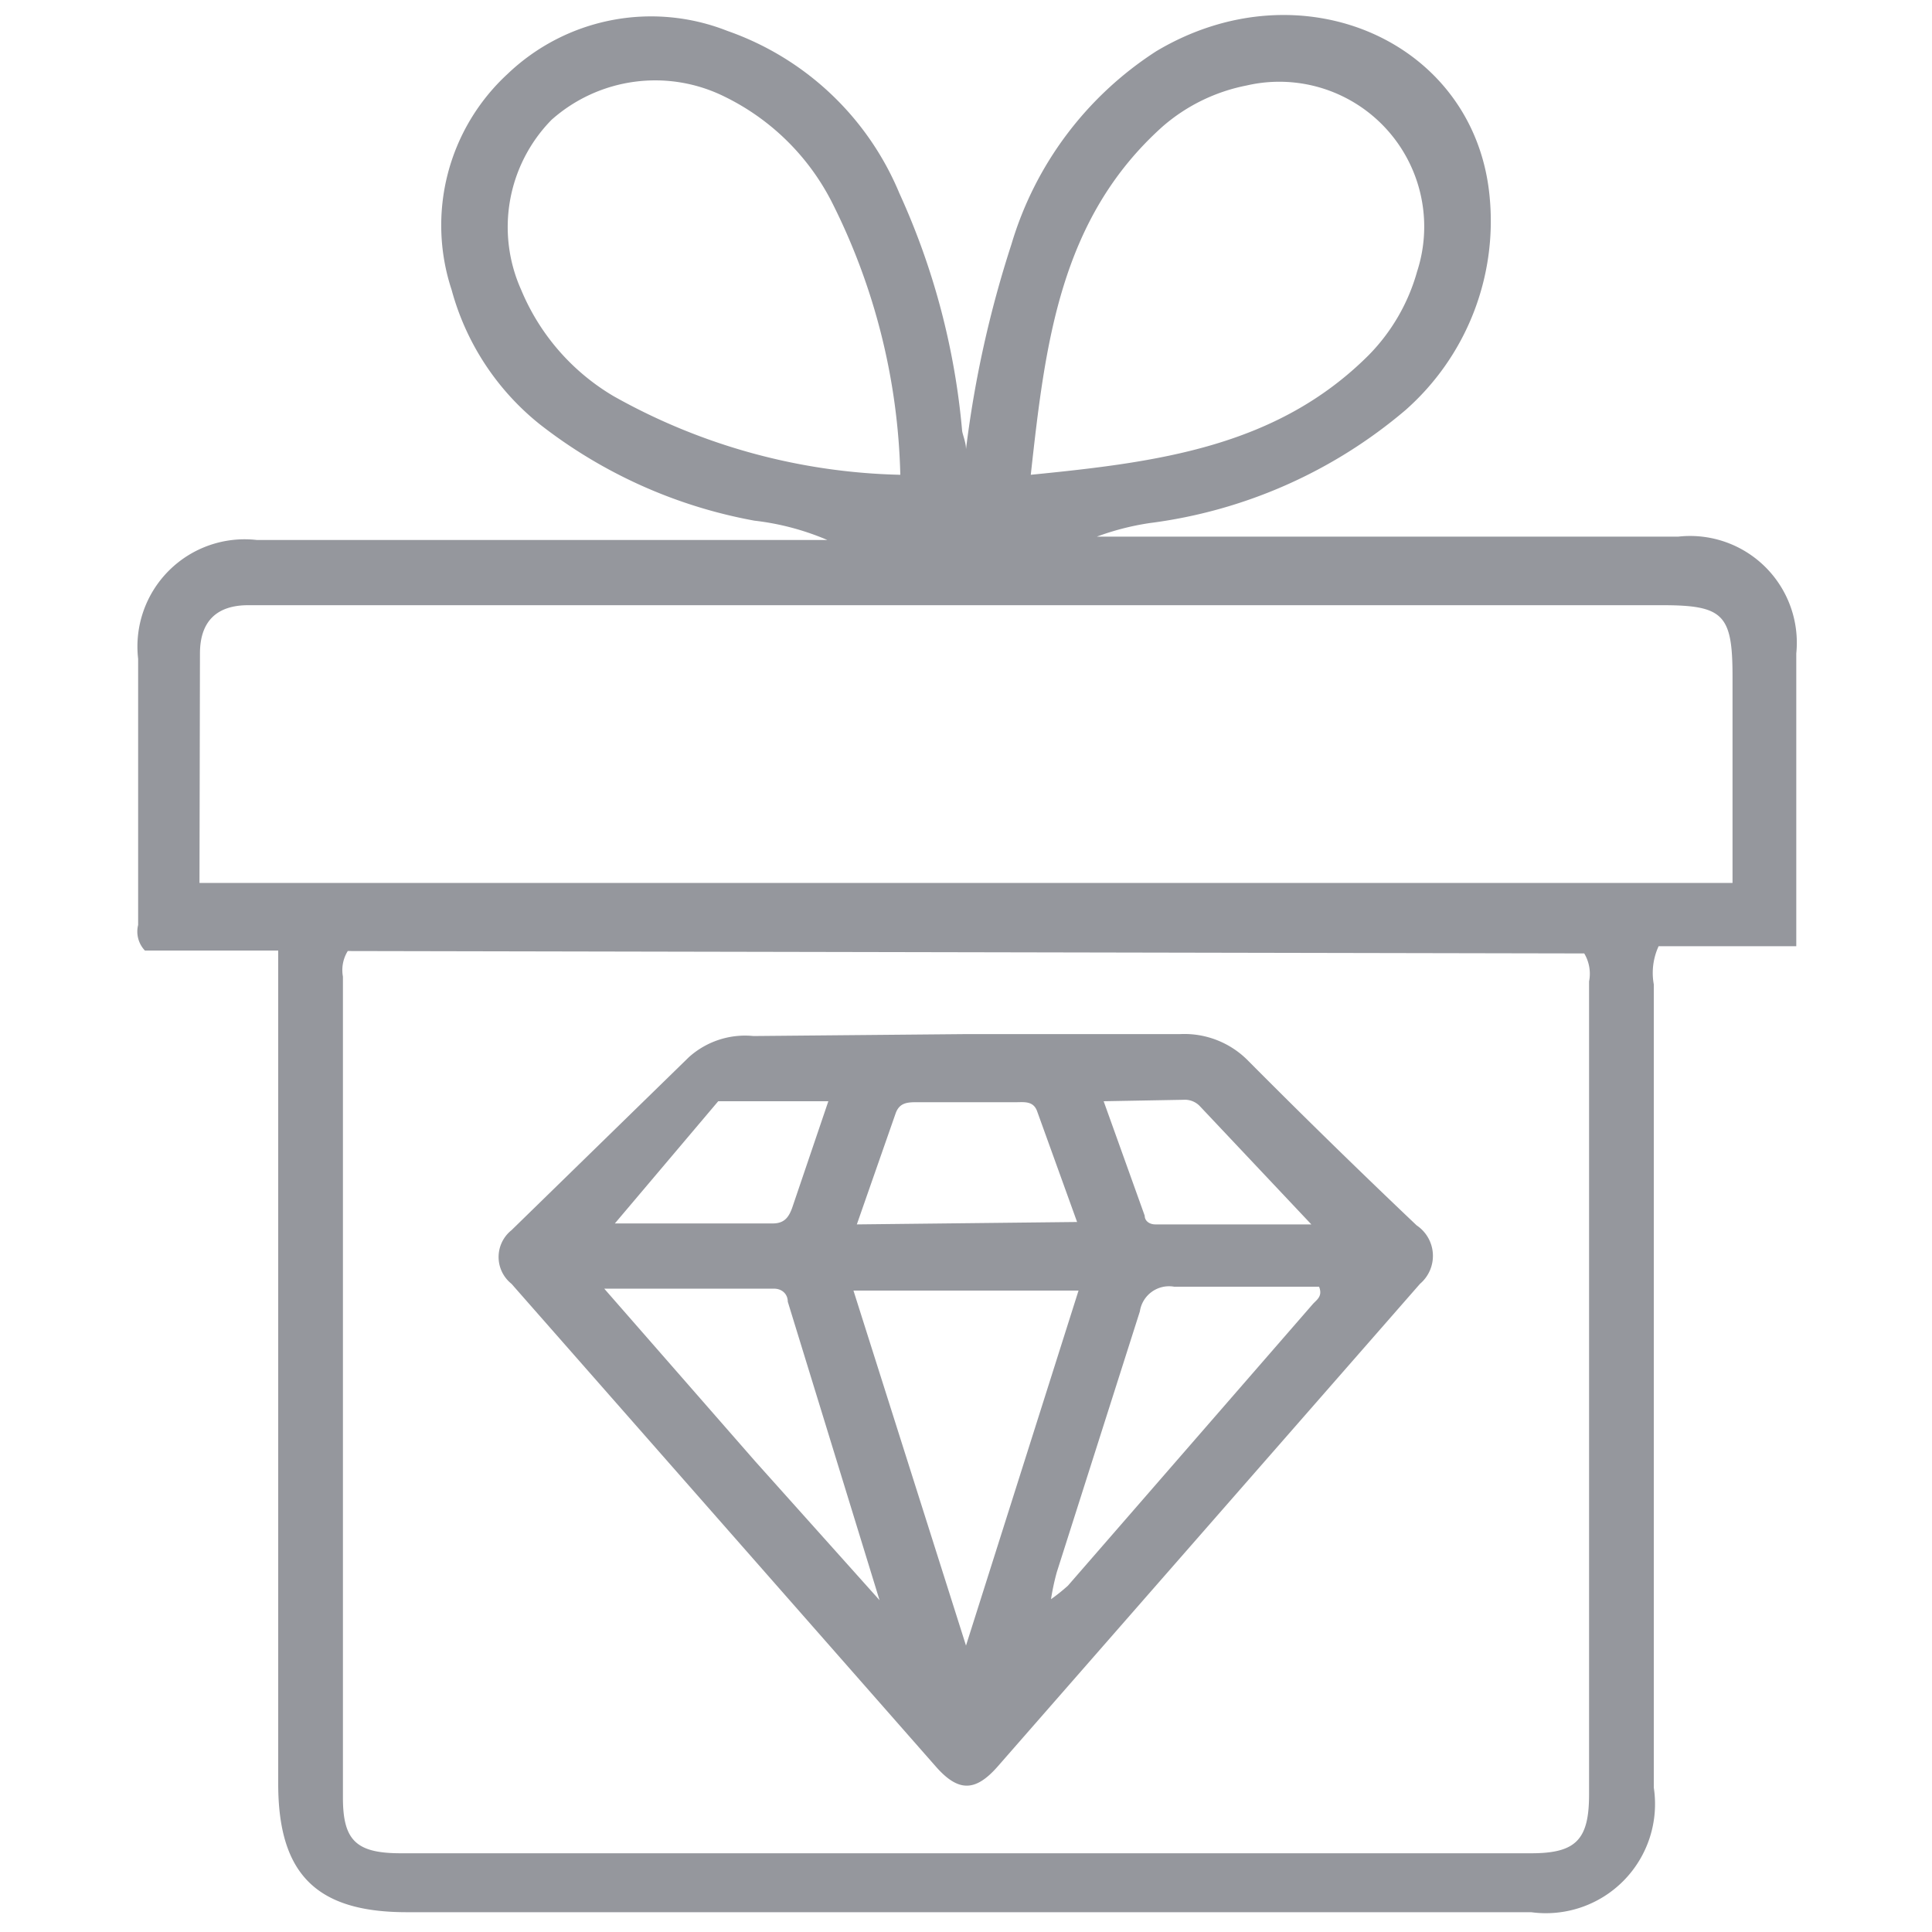 <?xml version="1.0" encoding="iso-8859-1"?>
<svg xmlns="http://www.w3.org/2000/svg" width="40" height="40" fill="#95979d" xmlns:v="https://vecta.io/nano"><path d="M20 9.3a22.61 22.61 0 0 1 .94-4.24 7.19 7.19 0 0 1 3-4c3-1.79 6.59-.21 6.9 3a5.22 5.22 0 0 1-1.74 4.43 10.17 10.17 0 0 1-5.3 2.34 5.46 5.46 0 0 0-1.09.28h12.04a2.21 2.21 0 0 1 2.44 2.42v6.06h-2.85a1.32 1.32 0 0 0-.1.79q0 8.31 0 16.63a2.26 2.26 0 0 1-2.54 2.58H8.42c-1.87 0-2.66-.79-2.66-2.66V19.68H3a.57.57 0 0 1-.14-.53v-5.51a2.22 2.22 0 0 1 2.46-2.46h11.81a5.4 5.4 0 0 0-1.51-.4 10.18 10.18 0 0 1-4.45-2A5.36 5.36 0 0 1 9.35 6a4.26 4.26 0 0 1 1.16-4.47 4.3 4.3 0 0 1 4.55-.89A6 6 0 0 1 18.62 4a15 15 0 0 1 1.3 4.92c.01.08.08.24.08.38zM7.2 19.69a.75.75 0 0 0-.1.53v17c0 .89.28 1.15 1.2 1.15h23.4c.93 0 1.2-.28 1.2-1.22V20.32a.82.82 0 0 0-.1-.58zm-3.07-1.41h31.74V14c0-1.28-.19-1.47-1.46-1.47H6.34h-1.2c-.65 0-1 .33-1 1l-.01 4.75zm14.51-8.45a13.21 13.21 0 0 0-1.43-5.67A4.91 4.91 0 0 0 15 2a3.23 3.23 0 0 0-3.58.48A3.17 3.17 0 0 0 10.79 6a4.61 4.61 0 0 0 1.91 2.2 12.67 12.67 0 0 0 5.94 1.63zm2.7 0c2.62-.26 5.09-.57 7-2.48a4 4 0 0 0 1-1.73 3 3 0 0 0-3.53-3.85 3.74 3.74 0 0 0-1.74.85c-2.13 1.91-2.43 4.5-2.73 7.22zM20 21.41h4.43a1.85 1.85 0 0 1 1.42.56q1.72 1.73 3.48 3.4a.76.76 0 0 1 .07 1.21l-8.75 10c-.46.52-.81.52-1.27 0l-8.79-10a.71.71 0 0 1 0-1.11l3.67-3.58a1.74 1.74 0 0 1 1.34-.44zm-1.79 11.72l-1.9-6.18c0-.15-.11-.27-.29-.27h-3.51l3.13 3.58 2.57 2.87zm3.9-.3L27.18 27c.08-.09.21-.16.13-.36h-3a.61.61 0 0 0-.71.51l-1.72 5.4a4.89 4.89 0 0 0-.12.56 3.92 3.92 0 0 0 .35-.28zM20 34.07l2.33-7.35h-4.66zm2.3-8.77l-.83-2.3c-.08-.21-.27-.18-.43-.18H19c-.2 0-.38 0-.46.24l-.8 2.29zm-5.15-2.5h-2.28l-2.14 2.53H16c.24 0 .33-.13.4-.32l.75-2.21zm5.7 0l.85 2.37c0 .11.1.18.22.18h3.23l-2.31-2.45a.43.43 0 0 0-.34-.13z"/></svg>